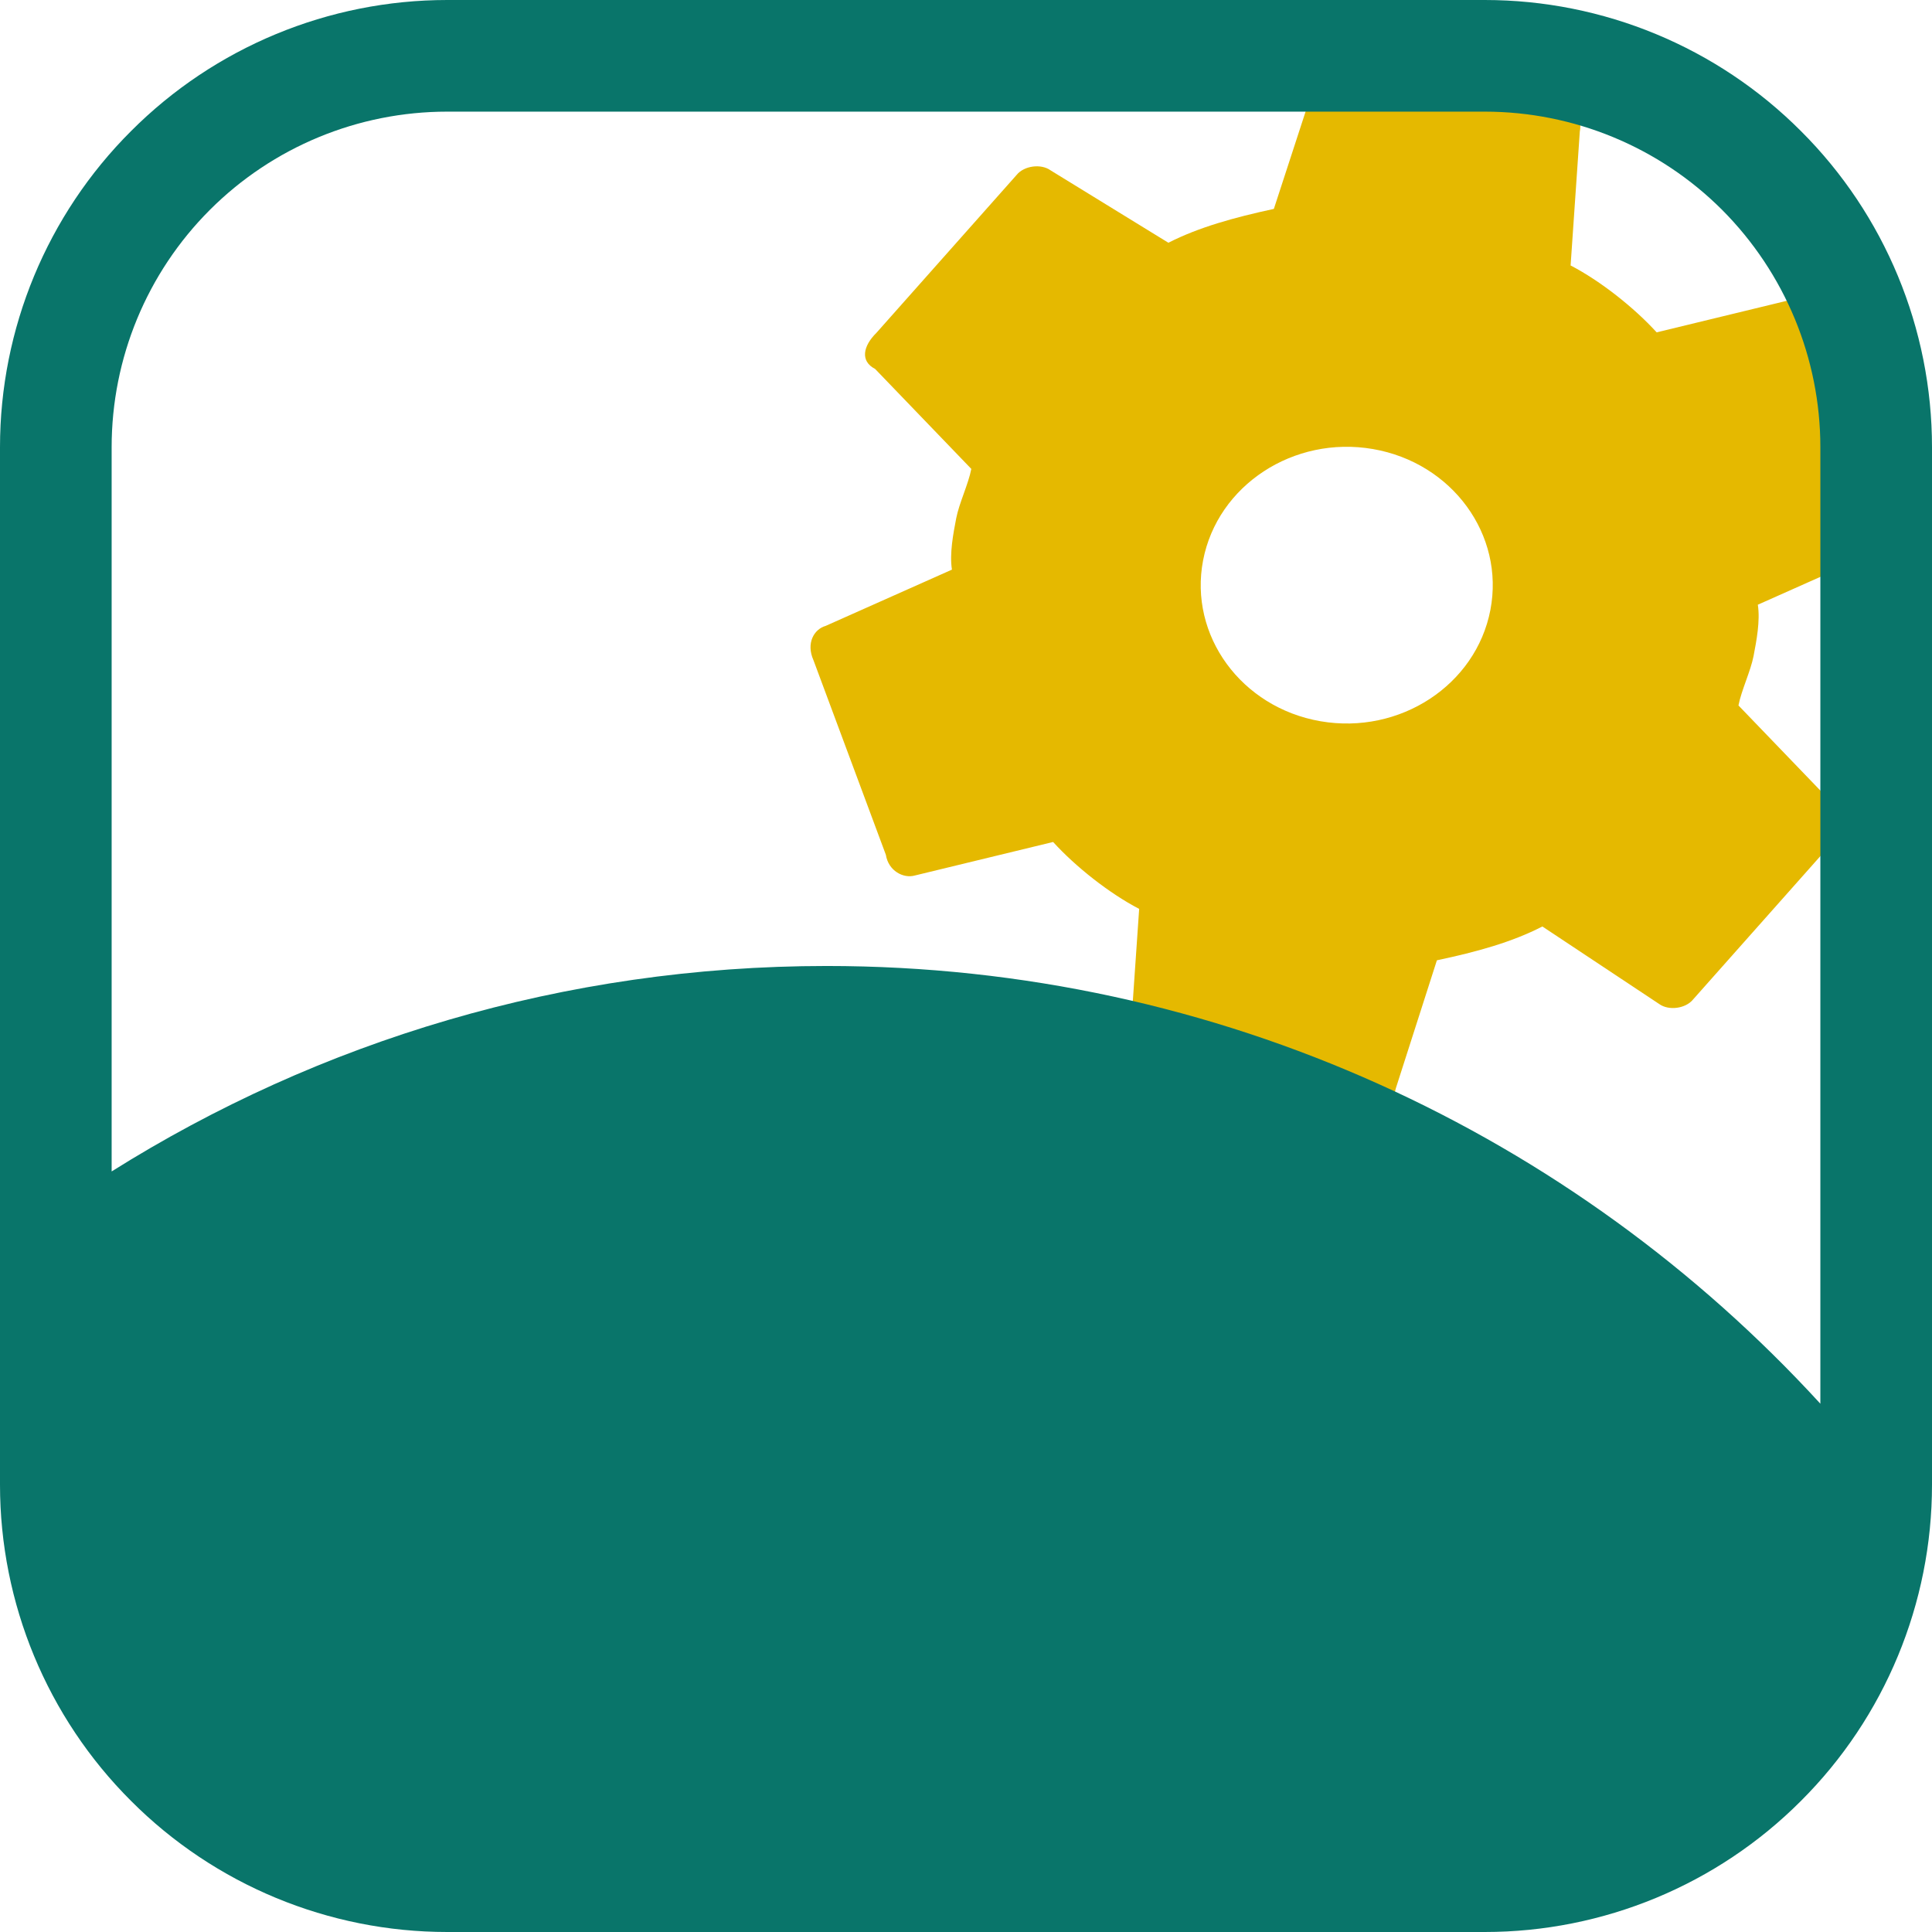 <?xml version="1.0" encoding="UTF-8" standalone="no"?><!-- Generator: Gravit.io --><svg xmlns="http://www.w3.org/2000/svg" xmlns:xlink="http://www.w3.org/1999/xlink" style="isolation:isolate" viewBox="0 0 125 125" width="125pt" height="125pt"><defs><clipPath id="_clipPath_MhMhrbl5v4p8znNGaGN9KmJzHoyyOg2T"><rect width="125" height="125"/></clipPath></defs><g clip-path="url(#_clipPath_MhMhrbl5v4p8znNGaGN9KmJzHoyyOg2T)"><g><path d=" M 112.478 45.642 C 112.666 44.664 113.267 43.421 113.455 42.444 C 113.643 41.466 113.894 40.163 113.731 39.125 L 121.901 35.485 C 122.653 35.271 123.182 34.366 122.69 33.264 L 118.006 20.671 C 117.843 19.633 116.871 19.125 116.123 19.336 L 107.185 21.503 C 105.718 19.893 103.546 18.178 101.618 17.175 L 102.213 8.517 C 102.401 7.539 101.839 6.769 100.807 6.591 L 87.05 4.215 C 86.018 4.037 85.205 4.57 85.017 5.547 L 82.418 13.516 C 79.823 14.078 77.563 14.704 75.594 15.705 L 67.973 11.022 C 67.349 10.571 66.254 10.725 65.777 11.316 L 56.705 21.534 C 55.833 22.393 55.645 23.371 56.618 23.869 L 62.844 30.338 C 62.656 31.315 62.054 32.558 61.866 33.536 C 61.678 34.513 61.427 35.817 61.59 36.855 L 53.421 40.495 C 52.669 40.708 52.139 41.613 52.631 42.715 L 57.316 55.308 C 57.479 56.346 58.45 56.858 59.198 56.643 L 68.136 54.476 C 69.603 56.087 71.775 57.802 73.704 58.805 L 73.108 67.463 C 72.92 68.44 73.482 69.211 74.514 69.389 L 88.271 71.764 C 89.303 71.942 90.116 71.41 90.304 70.432 L 92.967 62.131 C 95.56 61.582 97.819 60.959 99.791 59.943 L 107.348 64.958 C 107.972 65.409 109.068 65.255 109.544 64.663 L 118.616 54.446 C 119.074 53.858 119.263 52.874 118.703 52.111 L 112.478 45.642 L 112.478 45.642 Z  M 77.84 36.254 C 78.775 31.394 83.698 28.168 88.828 29.053 C 93.957 29.939 97.362 34.604 96.428 39.464 C 95.493 44.324 90.57 47.55 85.44 46.665 C 80.311 45.779 76.906 41.114 77.84 36.254 L 77.84 36.254 Z " fill-rule="evenodd" fill="rgb(229,185,0)"/><path d=" M 117.777 90.82 L 117.777 28.935 C 117.777 23.171 115.48 17.653 111.421 13.579 C 107.347 9.505 101.814 7.223 96.065 7.223 L 28.935 7.223 L 28.935 7.223 C 23.171 7.223 17.653 9.505 13.579 13.579 C 9.505 17.653 7.223 23.171 7.223 28.935 L 7.223 75.792 C 20.635 67.371 36.497 62.499 53.488 62.499 C 78.926 62.499 101.834 73.418 117.777 90.82 Z  M 28.935 0 L 96.065 0 C 103.736 0 111.103 3.048 116.52 8.48 C 121.952 13.897 125 21.264 125 28.935 L 125 96.065 C 125 103.736 121.952 111.103 116.52 116.52 C 111.103 121.952 103.736 125 96.065 125 L 28.935 125 C 21.264 125 13.897 121.952 8.48 116.52 C 3.048 111.103 0 103.736 0 96.065 L 0 28.935 C 0 21.264 3.048 13.897 8.48 8.48 C 13.897 3.048 21.264 0 28.935 0 L 28.935 0 Z " fill-rule="evenodd" fill="rgb(9,117,106)"/></g></g></svg>